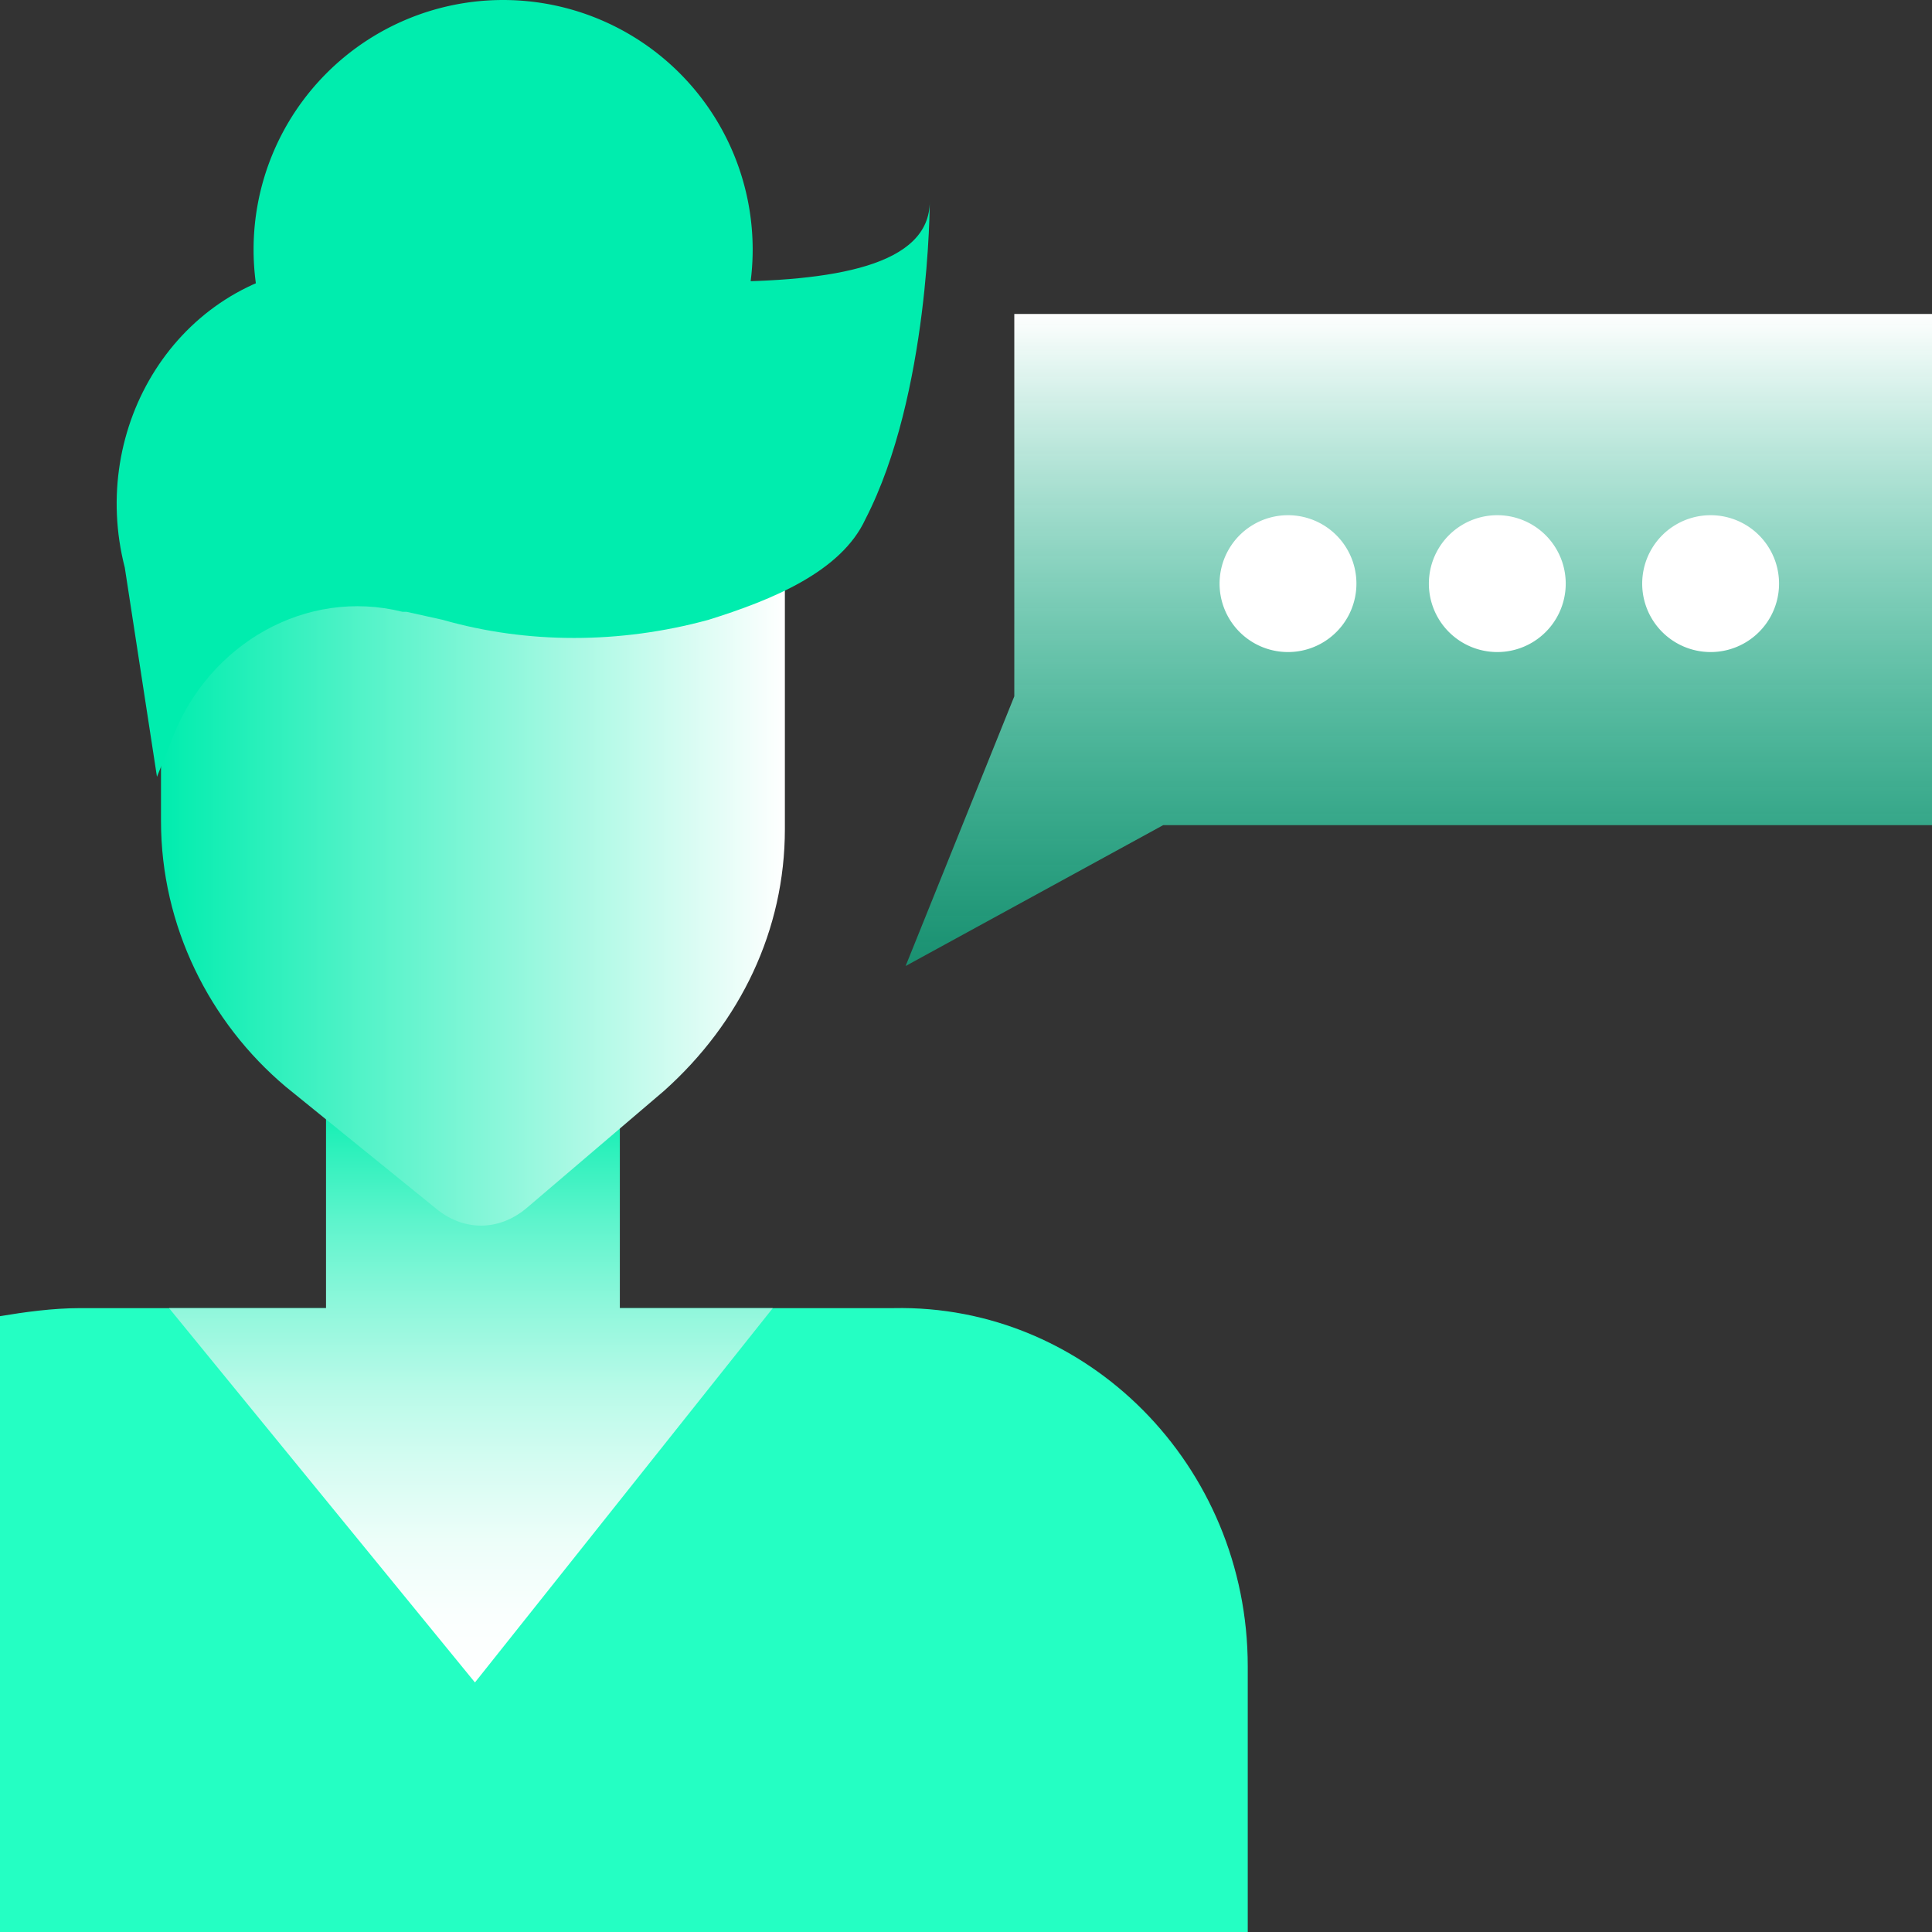 <svg width="48" height="48" fill="none" xmlns="http://www.w3.org/2000/svg"><rect width="100%" height="100%" fill="#333333" stroke="none"/><path d="M31 41.4V48H0V32.7c.6-.1 1.3-.2 2-.2h20.2c4.8-.1 8.8 3.9 8.8 8.9z" fill="#24FFC3"/><path d="M22.5 24l6.4-3.5H48V7.8H25.2v9.5L22.5 24z" fill="url(#paint0_linear)"/><path d="M42.5 16.2a1.7 1.7 0 100-3.4 1.7 1.7 0 000 3.4zM37.2 16.2a1.7 1.7 0 100-3.4 1.7 1.7 0 000 3.4zM32 16.2a1.7 1.7 0 100-3.4 1.7 1.7 0 000 3.4z" fill="#fff"/><path d="M19.2 32.5l-7.4 9.3-7.6-9.3h3.9v-5.4h7.3v5.4h3.8z" fill="url(#paint1_linear)"/><path d="M16.5 27.1L13.1 30c-.7.6-1.6.6-2.3 0l-3.7-3C5.2 25.4 4 23 4 20.4V13h15.5v7.6c0 2.5-1.1 4.8-3 6.5z" fill="url(#paint2_linear)"/><path d="M3.1 14.1C2.2 10.6 4.4 7 8 6.6h.8c4.8 0 14.3 1.6 14.3-1.6 0 0 0 4.8-1.6 7.9-.6 1.3-2.3 2-3.9 2.5-2.2.6-4.5.6-6.6 0l-.9-.2H10c-2.4-.6-4.8.8-5.7 3.1l-.4 1-.8-5.2z" fill="#00EDAE"/><path d="M12.5 12.4a6.2 6.2 0 100-12.4 6.2 6.2 0 000 12.4z" fill="#00EDAE"/><defs><linearGradient id="paint0_linear" x1="35.25" y1="7.767" x2="35.25" y2="24.035" gradientUnits="userSpaceOnUse"><stop stop-color="#fff"/><stop offset="1" stop-color="#00EDAE" stop-opacity=".5"/></linearGradient><linearGradient id="paint1_linear" x1="11.749" y1="27.08" x2="11.749" y2="41.8" gradientUnits="userSpaceOnUse"><stop stop-color="#00EDAE"/><stop offset=".079" stop-color="#24F0B9"/><stop offset=".22" stop-color="#5DF4CC"/><stop offset=".362" stop-color="#8EF7DB"/><stop offset=".5" stop-color="#B7FAE8"/><stop offset=".635" stop-color="#D6FCF2"/><stop offset=".765" stop-color="#EDFEF9"/><stop offset=".889" stop-color="#FAFFFE"/><stop offset="1" stop-color="#fff"/></linearGradient><linearGradient id="paint2_linear" x1="4" y1="21.727" x2="19.5" y2="21.727" gradientUnits="userSpaceOnUse"><stop stop-color="#00EDAE"/><stop offset="1" stop-color="#fff"/></linearGradient></defs></svg>